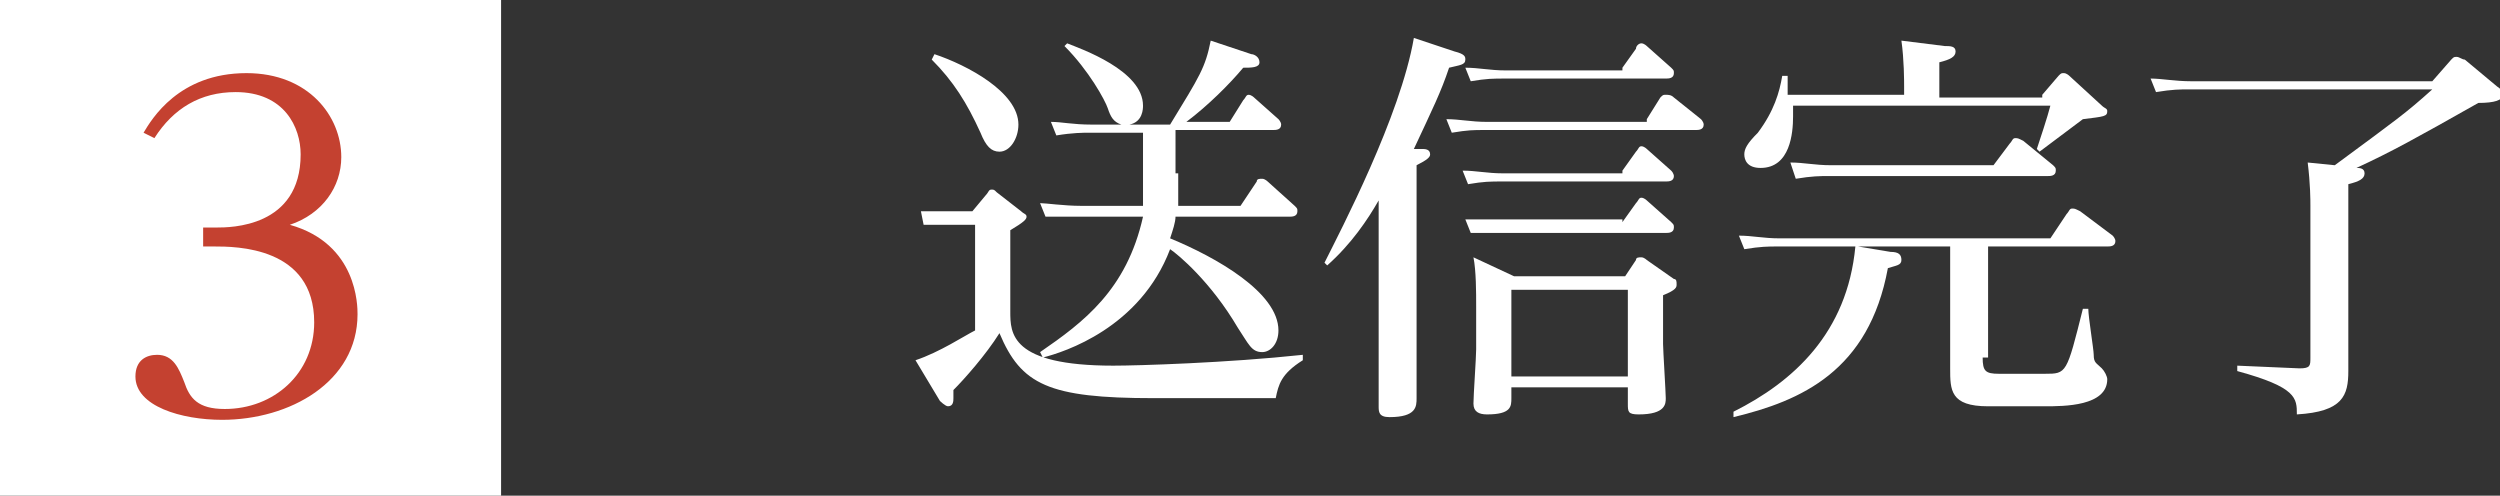 <?xml version="1.0" encoding="utf-8"?>
<!-- Generator: Adobe Illustrator 21.1.0, SVG Export Plug-In . SVG Version: 6.00 Build 0)  -->
<svg version="1.1" id="レイヤー_1" xmlns="http://www.w3.org/2000/svg" xmlns:xlink="http://www.w3.org/1999/xlink" x="0px"
	 y="0px" width="92.3px" height="18.3px" viewBox="0 0 92.3 18.3" style="enable-background:new 0 0 92.3 18.3;"
	 xml:space="preserve">
<rect x="0" y="0" width="92.3" height="18.3" fill="#333333" stroke="none"/>
<style type="text/css">
	.st0{fill-rule:evenodd;clip-rule:evenodd;fill:#FFFFFF;}
	.st1{fill:#FFFFFF;}
	.st2{fill:#C44130;}
</style>
<path class="st0" d="M0,0h18.5v18.3H0V0z"/>
<path class="st1" d="M36.4,7.2c0.1-0.1,0.1-0.2,0.2-0.2c0.1,0,0.1,0,0.2,0.1l0.9,0.7c0.1,0.1,0.2,0.1,0.2,0.2c0,0.1-0.1,0.2-0.6,0.5
	v3c0,0.8,0,2,3.8,2c0.9,0,4.2-0.1,7-0.4l0,0.2c-0.8,0.5-0.9,0.9-1,1.4h-4.5c-3.9,0-4.9-0.5-5.7-2.4c-0.5,0.8-1.3,1.7-1.7,2.1
	c0,0.2,0,0.3,0,0.3c0,0.1,0,0.3-0.2,0.3c-0.1,0-0.3-0.2-0.3-0.2l-0.9-1.5c0.9-0.3,1.8-0.9,2.2-1.1V8.3h-0.7c-0.5,0-0.6,0-1.2,0
	L34,7.8c0.4,0,0.9,0,1.5,0h0.4L36.4,7.2z M34.5,2c1.2,0.4,3.1,1.4,3.1,2.6c0,0.5-0.3,1-0.7,1c-0.3,0-0.5-0.2-0.7-0.7
	c-0.5-1.1-1-1.9-1.8-2.7L34.5,2z M43.5,6.4c0,0.5,0,0.7,0,1.2h2.3l0.6-0.9c0-0.1,0.1-0.1,0.2-0.1c0.1,0,0.2,0.1,0.2,0.1l1,0.9
	c0.1,0.1,0.1,0.1,0.1,0.2C47.9,8,47.7,8,47.6,8h-4.2c0,0.2-0.1,0.5-0.2,0.8c1.7,0.7,4,2,4,3.4c0,0.5-0.3,0.8-0.6,0.8
	c-0.4,0-0.5-0.3-0.9-0.9c-1-1.7-2.2-2.7-2.5-2.9c-1.1,2.9-3.9,3.8-4.7,4l-0.1-0.2c1.6-1.1,3.2-2.3,3.8-5h-2.3C39.3,8,39,8,38.6,8
	l-0.2-0.5c0.2,0,0.9,0.1,1.5,0.1h2.3c0-0.4,0-0.8,0-1.2V4.9h-2c-0.2,0-0.6,0-1.2,0.1l-0.2-0.5c0.4,0,0.8,0.1,1.5,0.1h1.1
	c-0.3-0.1-0.4-0.3-0.5-0.6c-0.1-0.3-0.7-1.4-1.6-2.3l0.1-0.1c0.5,0.2,2.8,1,2.8,2.3c0,0.1,0,0.6-0.5,0.7h1.5
	c1.1-1.8,1.3-2.1,1.5-3.1L46.2,2c0.1,0,0.3,0.1,0.3,0.3c0,0.2-0.3,0.2-0.6,0.2c-0.5,0.6-1.3,1.4-2.1,2h1.6l0.5-0.8
	c0.1-0.1,0.1-0.2,0.2-0.2c0.1,0,0.2,0.1,0.2,0.1l0.9,0.8c0,0,0.1,0.1,0.1,0.2c0,0.2-0.2,0.2-0.3,0.2h-3.6V6.4z"/>
<path class="st1" d="M53.7,1.9c0.4,0.1,0.4,0.2,0.4,0.3c0,0.2-0.2,0.2-0.6,0.3c-0.3,0.9-0.6,1.5-1.3,3l0.3,0c0.1,0,0.3,0,0.3,0.2
	c0,0.1-0.1,0.2-0.5,0.4v6.4c0,0.3,0,1.9,0,2.2c0,0.3,0,0.7-1,0.7c-0.4,0-0.4-0.2-0.4-0.4c0-0.3,0-1.9,0-2.3V7.4
	C50.5,8.1,49.9,9,49,9.8l-0.1-0.1c0.6-1.2,2.8-5.4,3.3-8.3L53.7,1.9z M60.8,4.4l0.5-0.8c0.1-0.1,0.1-0.1,0.2-0.1
	c0.1,0,0.2,0,0.3,0.1l1,0.8c0,0,0.1,0.1,0.1,0.2c0,0.2-0.2,0.2-0.3,0.2h-7.8c-0.4,0-0.6,0-1.2,0.1l-0.2-0.5c0.5,0,0.9,0.1,1.5,0.1
	H60.8z M59.9,6.3l0.5-0.7c0.1-0.1,0.1-0.2,0.2-0.2c0.1,0,0.2,0.1,0.2,0.1l0.9,0.8c0.1,0.1,0.1,0.2,0.1,0.2c0,0.2-0.2,0.2-0.3,0.2h-6
	c-0.5,0-0.7,0-1.3,0.1l-0.2-0.5c0.5,0,0.9,0.1,1.5,0.1H59.9z M59.9,8.2l0.5-0.7c0.1-0.1,0.1-0.2,0.2-0.2s0.2,0.1,0.2,0.1l0.9,0.8
	c0.1,0.1,0.1,0.1,0.1,0.2c0,0.2-0.2,0.2-0.3,0.2h-6c-0.4,0-0.6,0-1.2,0l-0.2-0.5c0.3,0,0.9,0,1.5,0H59.9z M59.9,2.5l0.5-0.7
	c0-0.1,0.1-0.2,0.2-0.2c0.1,0,0.2,0.1,0.2,0.1l0.9,0.8c0.1,0.1,0.1,0.1,0.1,0.2c0,0.2-0.2,0.2-0.3,0.2h-5.9c-0.5,0-0.7,0-1.3,0.1
	l-0.2-0.5c0.5,0,0.9,0.1,1.5,0.1H59.9z M60,10.2l0.4-0.6c0-0.1,0.1-0.1,0.2-0.1s0.2,0.1,0.2,0.1l1,0.7c0.1,0,0.1,0.1,0.1,0.2
	c0,0.1,0,0.2-0.5,0.4v1.8c0,0.2,0.1,1.8,0.1,2c0,0.2,0,0.6-1,0.6c-0.4,0-0.4-0.1-0.4-0.4v-0.6h-4.3v0.4c0,0.3,0,0.6-0.9,0.6
	c-0.3,0-0.5-0.1-0.5-0.4c0-0.3,0.1-1.7,0.1-2v-1.6c0-0.5,0-1.3-0.1-1.8l1.5,0.7H60z M55.8,10.7v3.2h4.3v-3.2H55.8z"/>
<path class="st1" d="M73.2,13.2c0,0.5,0.1,0.6,0.6,0.6h1.7c0.8,0,0.8,0,1.4-2.4h0.2c0,0.3,0.2,1.5,0.2,1.7c0,0.3,0.1,0.3,0.3,0.5
	c0.1,0.1,0.2,0.3,0.2,0.4c0,1-1.6,1-2.3,1h-2.1c-1.4,0-1.4-0.6-1.4-1.4V9.1h-3.4l1.2,0.2c0.3,0,0.4,0.1,0.4,0.3
	c0,0.2-0.2,0.2-0.5,0.3c-0.7,3.8-3.2,4.9-5.7,5.5l0-0.2c2.2-1.1,4.2-2.9,4.5-6.1h-2.9c-0.3,0-0.6,0-1.2,0.1l-0.2-0.5
	c0.5,0,0.9,0.1,1.5,0.1h10l0.6-0.9c0.1-0.1,0.1-0.2,0.2-0.2c0.1,0,0.1,0,0.3,0.1l1.2,0.9c0,0,0.1,0.1,0.1,0.2c0,0.2-0.2,0.2-0.3,0.2
	h-4.4V13.2z M75.4,3.5L76,2.8c0.1-0.1,0.1-0.1,0.2-0.1s0.2,0.1,0.2,0.1l1.2,1.1C77.7,4,77.8,4,77.8,4.1c0,0.2-0.1,0.2-0.9,0.3
	c-0.4,0.3-1.2,0.9-1.6,1.2l-0.1-0.1c0.1-0.3,0.4-1.2,0.5-1.6h-9.5c0,0.1,0,0.2,0,0.4c0,0.6-0.1,1.9-1.2,1.9c-0.5,0-0.6-0.3-0.6-0.5
	c0-0.2,0.1-0.4,0.5-0.8c0.6-0.8,0.8-1.5,0.9-2.1h0.2C66,3.1,66,3.3,66,3.5h4.3V3.2c0-0.2,0-1-0.1-1.7l1.6,0.2c0.2,0,0.4,0,0.4,0.2
	c0,0.2-0.2,0.3-0.6,0.4v1.3H75.4z M73.6,6.1l0.6-0.8c0.1-0.1,0.1-0.2,0.2-0.2c0.1,0,0.1,0,0.3,0.1l1.1,0.9c0.1,0.1,0.1,0.1,0.1,0.2
	c0,0.2-0.2,0.2-0.3,0.2h-8.1c-0.3,0-0.6,0-1.2,0.1L66.1,6c0.5,0,0.9,0.1,1.5,0.1H73.6z"/>
<path class="st1" d="M90.5,2.2c0.1-0.1,0.1-0.1,0.2-0.1c0.1,0,0.2,0.1,0.3,0.1l1.2,1c0,0,0.2,0.1,0.2,0.3c0,0.2-0.3,0.3-0.9,0.3
	c-2.3,1.3-3.2,1.8-4.5,2.4c0.1,0,0.3,0,0.3,0.2c0,0.2-0.2,0.3-0.6,0.4v5c0,0.3,0,1.6,0,1.9c0,0.9-0.2,1.5-1.9,1.6c0-0.6,0-1-2.2-1.6
	v-0.2l2.3,0.1c0.4,0,0.4-0.1,0.4-0.4V7.6c0-0.2,0-0.8-0.1-1.6l1,0.1c2.3-1.7,2.6-1.9,3.6-2.8h-9c-0.3,0-0.6,0-1.2,0.1l-0.2-0.5
	c0.4,0,0.9,0.1,1.5,0.1h8.9L90.5,2.2z"/>
<path class="st2" d="M7.5,8.4H8c0.5,0,3.1,0,3.1-2.7c0-1-0.6-2.3-2.4-2.3C7.4,3.4,6.4,4,5.7,5.1L5.3,4.9c0.3-0.5,1.3-2.2,3.8-2.2
	c2.3,0,3.5,1.6,3.5,3.1c0,1.1-0.7,2.1-1.9,2.5c2.5,0.7,2.5,3,2.5,3.3c0,2.5-2.5,3.9-5,3.9c-1.5,0-3.2-0.5-3.2-1.6
	c0-0.6,0.4-0.8,0.8-0.8c0.6,0,0.8,0.5,1,1c0.2,0.6,0.5,1,1.5,1c1.8,0,3.3-1.3,3.3-3.2c0-2.8-2.9-2.8-3.7-2.8H7.5V8.4z"/>
</svg>
